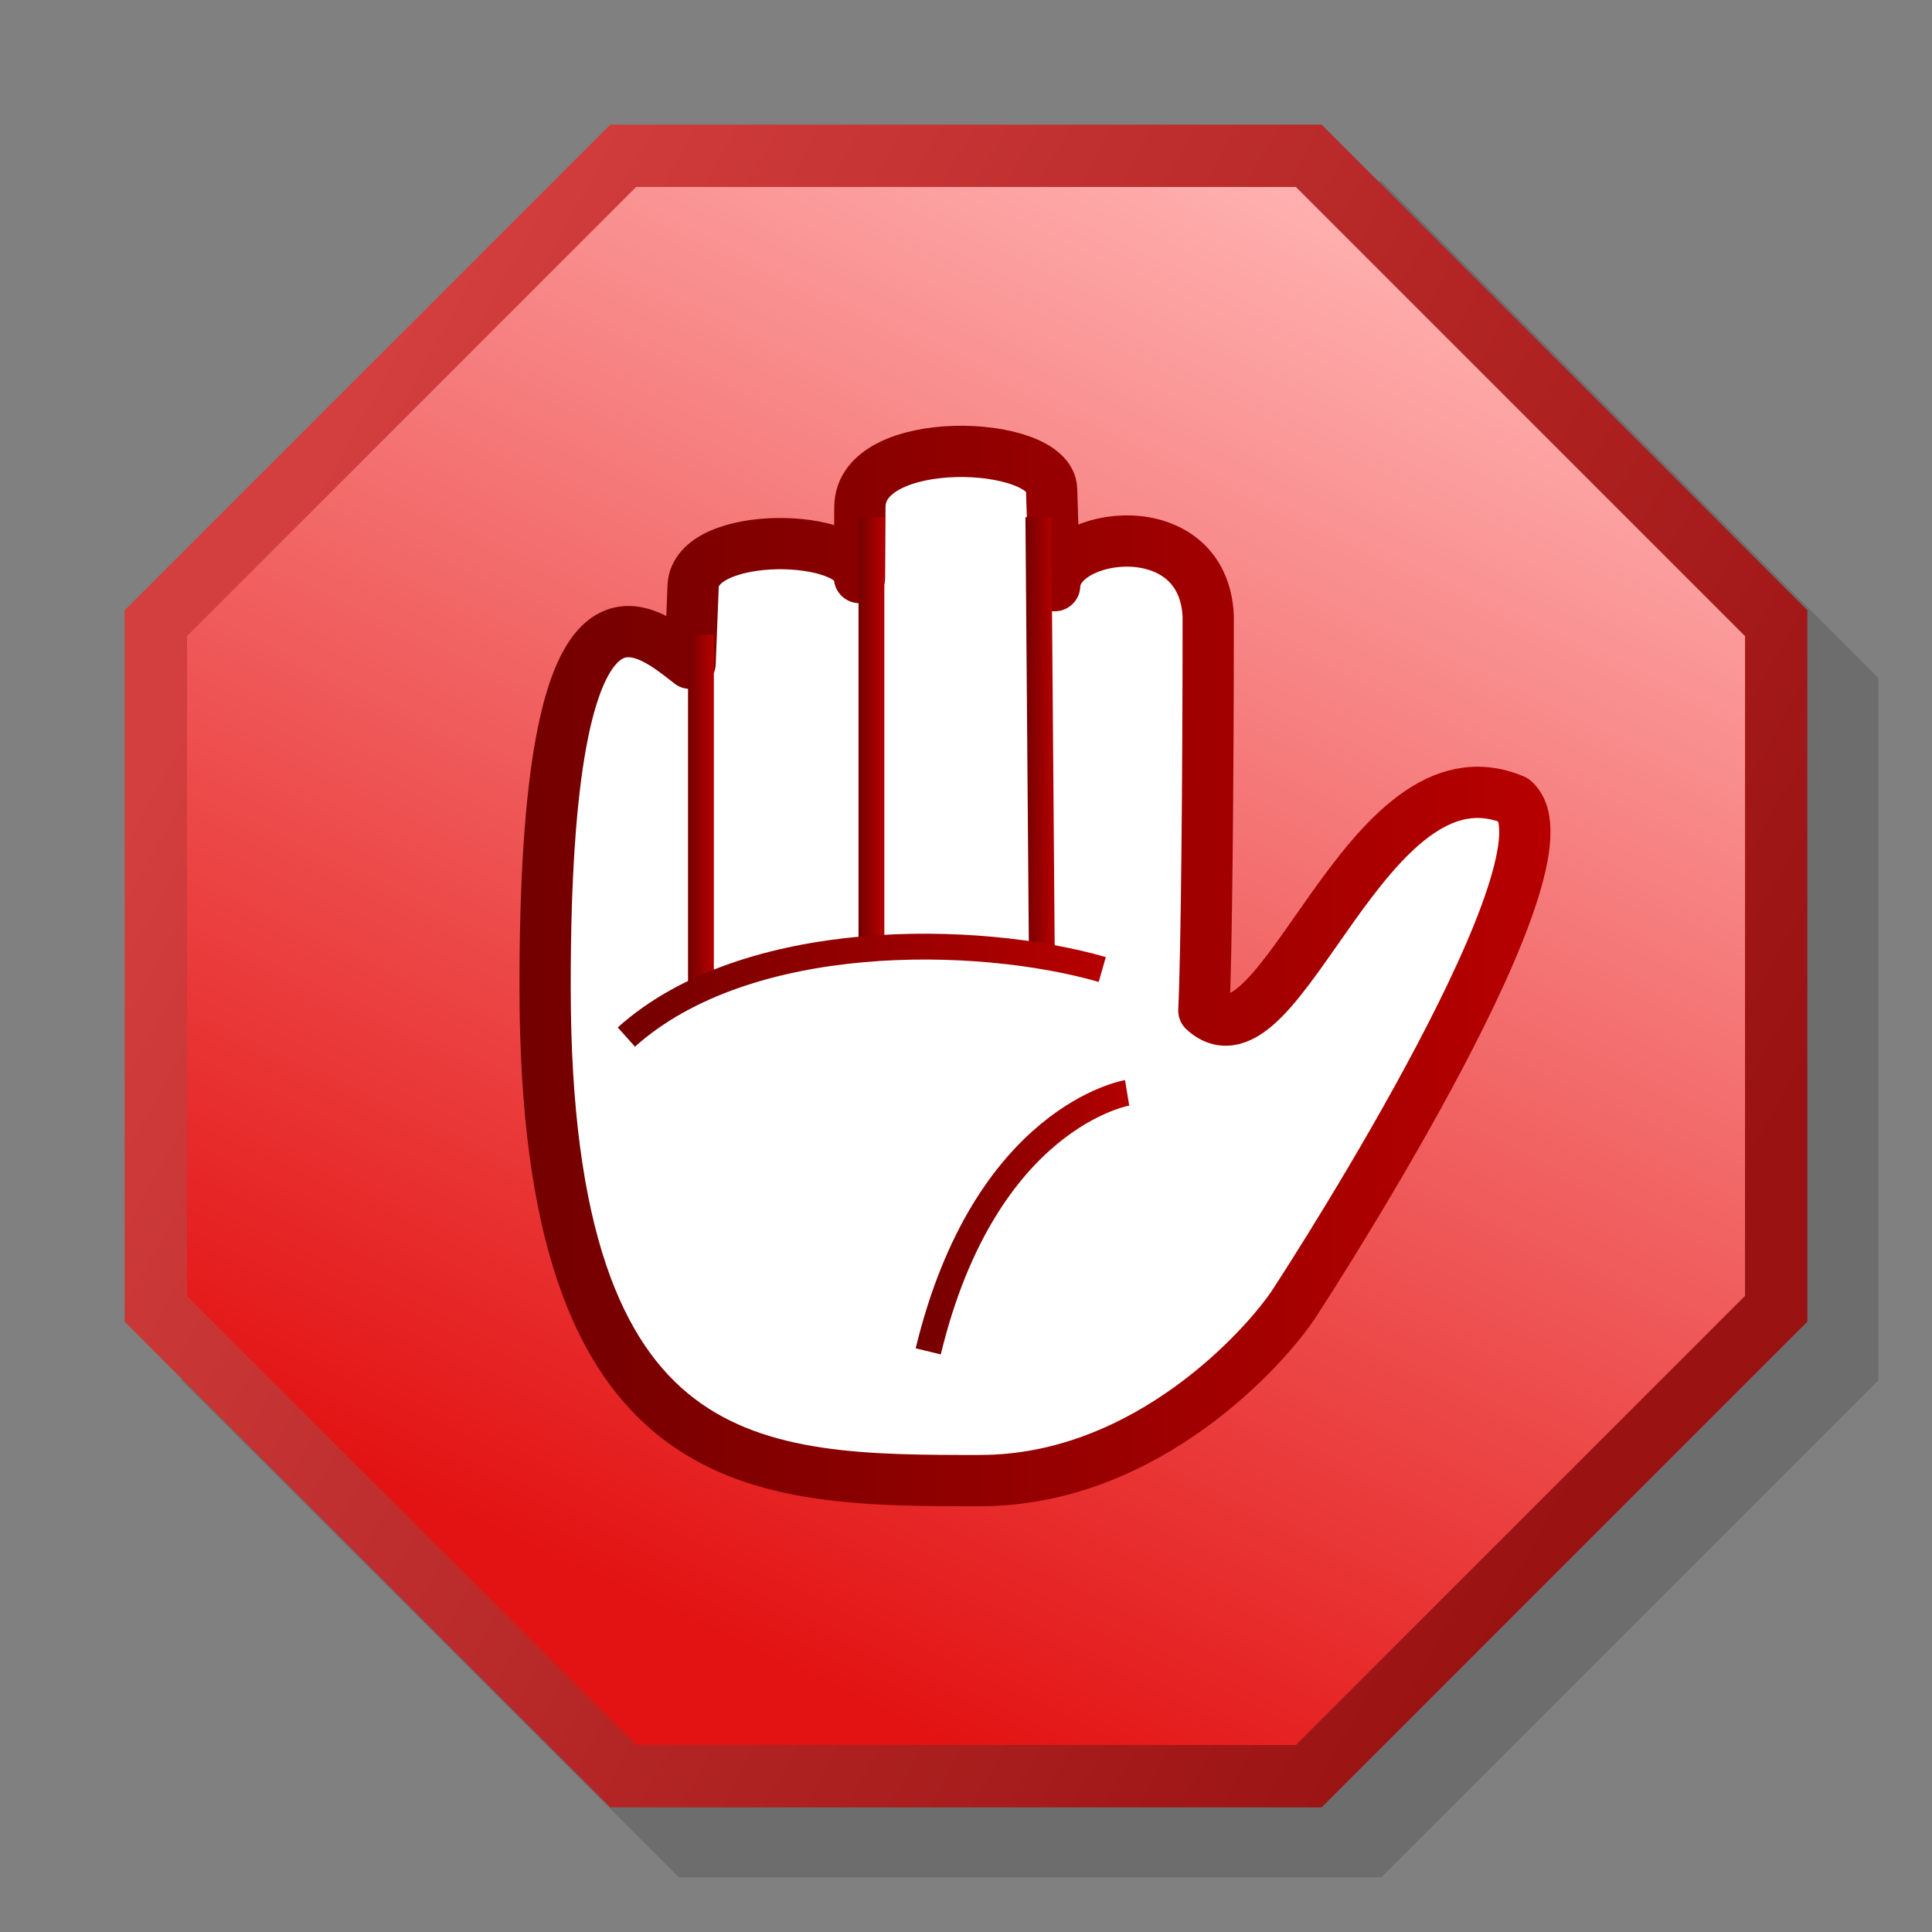<?xml version="1.0" encoding="UTF-8" standalone="no"?>
<!-- Created with Inkscape (http://www.inkscape.org/) -->

<svg
   xmlns:svg="http://www.w3.org/2000/svg"
   xmlns="http://www.w3.org/2000/svg"
   xmlns:xlink="http://www.w3.org/1999/xlink"
   version="1.0"
   width="56"
   height="56"
   viewBox="0 0 62 62"
   id="svg0">
  <rect x="0" y="0" width="62" height="62" fill="#808080" stroke="none"/>
  <defs
     id="defs4">
    <linearGradient
       id="linearGradient3644">
      <stop
         id="stop3646"
         style="stop-color:#730000;stop-opacity:1"
         offset="0" />
      <stop
         id="stop3648"
         style="stop-color:#b70000;stop-opacity:1"
         offset="1" />
    </linearGradient>
    <radialGradient
       id="shadowGradient">
      <stop
         id="stop17"
         style="stop-color:#c0c0c0;stop-opacity:1"
         offset="0" />
      <stop
         id="stop19"
         style="stop-color:#c0c0c0;stop-opacity:1"
         offset="0.88" />
      <stop
         id="stop21"
         style="stop-color:#c0c0c0;stop-opacity:0"
         offset="1" />
    </radialGradient>
    <linearGradient
       x1="42.986"
       y1="7.013"
       x2="22.014"
       y2="51.987"
       id="fieldGradient"
       gradientUnits="userSpaceOnUse">
      <stop
         id="stop7"
         style="stop-color:#ffafaf;stop-opacity:1"
         offset="0" />
      <stop
         id="stop9"
         style="stop-color:#e31313;stop-opacity:1"
         offset="1" />
    </linearGradient>
    <linearGradient
       x1="54.51"
       y1="41.179"
       x2="9.547"
       y2="16.249"
       id="edgeGradient"
       xlink:href="#fieldGradient"
       gradientUnits="userSpaceOnUse">
      <stop
         id="stop12"
         style="stop-color:#9a1212;stop-opacity:1"
         offset="0" />
      <stop
         id="stop14"
         style="stop-color:#d33e3e;stop-opacity:1"
         offset="1" />
    </linearGradient>
    <linearGradient
       x1="0.737"
       y1="120.017"
       x2="240.555"
       y2="120.017"
       id="linearGradient1444"
       xlink:href="#edgeGradient"
       gradientUnits="userSpaceOnUse"
       gradientTransform="matrix(-0.209,-0.02,0.02,-0.209,50.803,55.607)" />
    <linearGradient
       x1="0.842"
       y1="120.017"
       x2="240.451"
       y2="120.017"
       id="linearGradient1442"
       xlink:href="#fieldGradient"
       gradientUnits="userSpaceOnUse"
       gradientTransform="matrix(-0.161,0.135,-0.135,-0.161,63.601,31.182)" />
    <linearGradient
       x1="0.842"
       y1="120.017"
       x2="240.451"
       y2="120.017"
       id="linearGradient1574"
       xlink:href="#fieldGradient"
       gradientUnits="userSpaceOnUse"
       gradientTransform="matrix(-0.161,0.135,-0.135,-0.161,106.585,29.607)" />
    <linearGradient
       x1="0.737"
       y1="120.017"
       x2="240.555"
       y2="120.017"
       id="linearGradient1576"
       xlink:href="#edgeGradient"
       gradientUnits="userSpaceOnUse"
       gradientTransform="matrix(-0.209,-0.02,0.02,-0.209,93.787,54.031)" />
    <linearGradient
       x1="0.842"
       y1="120.017"
       x2="240.451"
       y2="120.017"
       id="linearGradient1585"
       xlink:href="#fieldGradient"
       gradientUnits="userSpaceOnUse"
       gradientTransform="matrix(-0.161,0.135,-0.135,-0.161,106.585,29.607)" />
    <linearGradient
       x1="0.737"
       y1="120.017"
       x2="240.555"
       y2="120.017"
       id="linearGradient1587"
       xlink:href="#edgeGradient"
       gradientUnits="userSpaceOnUse"
       gradientTransform="matrix(-0.209,-0.02,0.02,-0.209,93.787,54.031)" />
    <linearGradient
       x1="19.686"
       y1="31.829"
       x2="35.788"
       y2="31.829"
       id="linearGradient3650"
       xlink:href="#linearGradient3644"
       gradientUnits="userSpaceOnUse" />
    <linearGradient
       x1="22.079"
       y1="26.068"
       x2="22.909"
       y2="26.068"
       id="linearGradient3652"
       xlink:href="#linearGradient3644"
       gradientUnits="userSpaceOnUse" />
    <linearGradient
       x1="29.374"
       y1="39.218"
       x2="36.586"
       y2="39.218"
       id="linearGradient3654"
       xlink:href="#linearGradient3644"
       gradientUnits="userSpaceOnUse" />
    <linearGradient
       x1="32.907"
       y1="23.759"
       x2="33.851"
       y2="23.759"
       id="linearGradient3656"
       xlink:href="#linearGradient3644"
       gradientUnits="userSpaceOnUse" />
    <linearGradient
       x1="27.55"
       y1="23.382"
       x2="28.38"
       y2="23.382"
       id="linearGradient3658"
       xlink:href="#linearGradient3644"
       gradientUnits="userSpaceOnUse" />
    <linearGradient
       x1="16.671"
       y1="31"
       x2="49.758"
       y2="31"
       id="linearGradient3660"
       xlink:href="#linearGradient3644"
       gradientUnits="userSpaceOnUse" />
  </defs>
  <path
     d="m 21.782,5.815 22.55,1.11e-5 15.945,15.941 -1.2e-5,22.544 -15.945,15.941 -22.55,-9e-6 L 5.836,44.3 5.836,21.756 21.782,5.815 z"
     id="path5042"
     style="fill:#000000;fill-opacity:0.149" />
  <path
     d="M 57,42 42,57 20,57 5,42 5,20 20,5 42,5 57,20 57,42 z"
     id="field"
     style="fill:url(#fieldGradient);fill-opacity:1;stroke:url(#edgeGradient);stroke-width:2" />
  <path
     d="m 31.456,47.514 c -7.178,0 -13.963,0 -13.963,-15.837 -0.015,-14.329 3.149,-11.566 4.654,-10.392 l 0.096,-2.473 c 0.071,-1.831 5.334,-1.72 5.339,-0.277 l 0.013,-2.268 c 0.014,-2.4 6.102,-2.157 6.152,-0.565 l 0.098,3.093 c 0.056,-1.744 4.787,-2.403 4.928,0.99 0,5.279 -0.055,10.961 -0.14,12.645 2.467,2.262 5.187,-8.78 9.953,-6.753 2.131,1.838 -6.168,14.8 -7.065,16.167 -0.857,1.305 -4.682,5.669 -10.065,5.669 z"
     id="path14158"
     style="fill:#ffffff;fill-opacity:1;fill-rule:evenodd;stroke:url(#linearGradient3660);stroke-width:1.645;stroke-linecap:butt;stroke-linejoin:round;stroke-miterlimit:4;stroke-opacity:1;stroke-dasharray:none" />
  <path
     d="m 27.965,16.594 0,13.575"
     id="path16444"
     style="fill:#ffffff;fill-opacity:1;fill-rule:evenodd;stroke:url(#linearGradient3658);stroke-width:0.829;stroke-linecap:butt;stroke-linejoin:miter;stroke-miterlimit:4;stroke-opacity:1;stroke-dasharray:none;stroke-dashoffset:0;marker:none;visibility:visible;display:inline;overflow:visible;font-family:Bitstream Vera Sans" />
  <path
     d="m 33.322,16.594 0.114,14.329"
     id="path16442"
     style="fill:#ffffff;fill-opacity:1;fill-rule:evenodd;stroke:url(#linearGradient3656);stroke-width:0.829;stroke-linecap:butt;stroke-linejoin:miter;stroke-miterlimit:4;stroke-opacity:1;stroke-dasharray:none" />
  <path
     d="m 36.171,35.071 c 0,0 -4.559,0.754 -6.383,8.296"
     id="path14918"
     style="fill:none;stroke:url(#linearGradient3654);stroke-width:0.829px;stroke-linecap:butt;stroke-linejoin:miter;stroke-opacity:1" />
  <path
     d="m 22.494,20.365 0,11.406"
     id="path16438"
     style="fill:#ffffff;fill-opacity:1;fill-rule:evenodd;stroke:url(#linearGradient3652);stroke-width:0.829;stroke-linecap:butt;stroke-linejoin:miter;stroke-miterlimit:4;stroke-opacity:1;stroke-dasharray:none;stroke-dashoffset:0;marker:none;visibility:visible;display:inline;overflow:visible;font-family:Bitstream Vera Sans" />
  <path
     d="m 20.1,33.28 c 3.875,-3.472 11.284,-3.315 15.273,-2.168"
     id="path16448"
     style="fill:none;stroke:url(#linearGradient3650);stroke-width:0.829px;stroke-linecap:butt;stroke-linejoin:miter;stroke-opacity:1" />
</svg>
